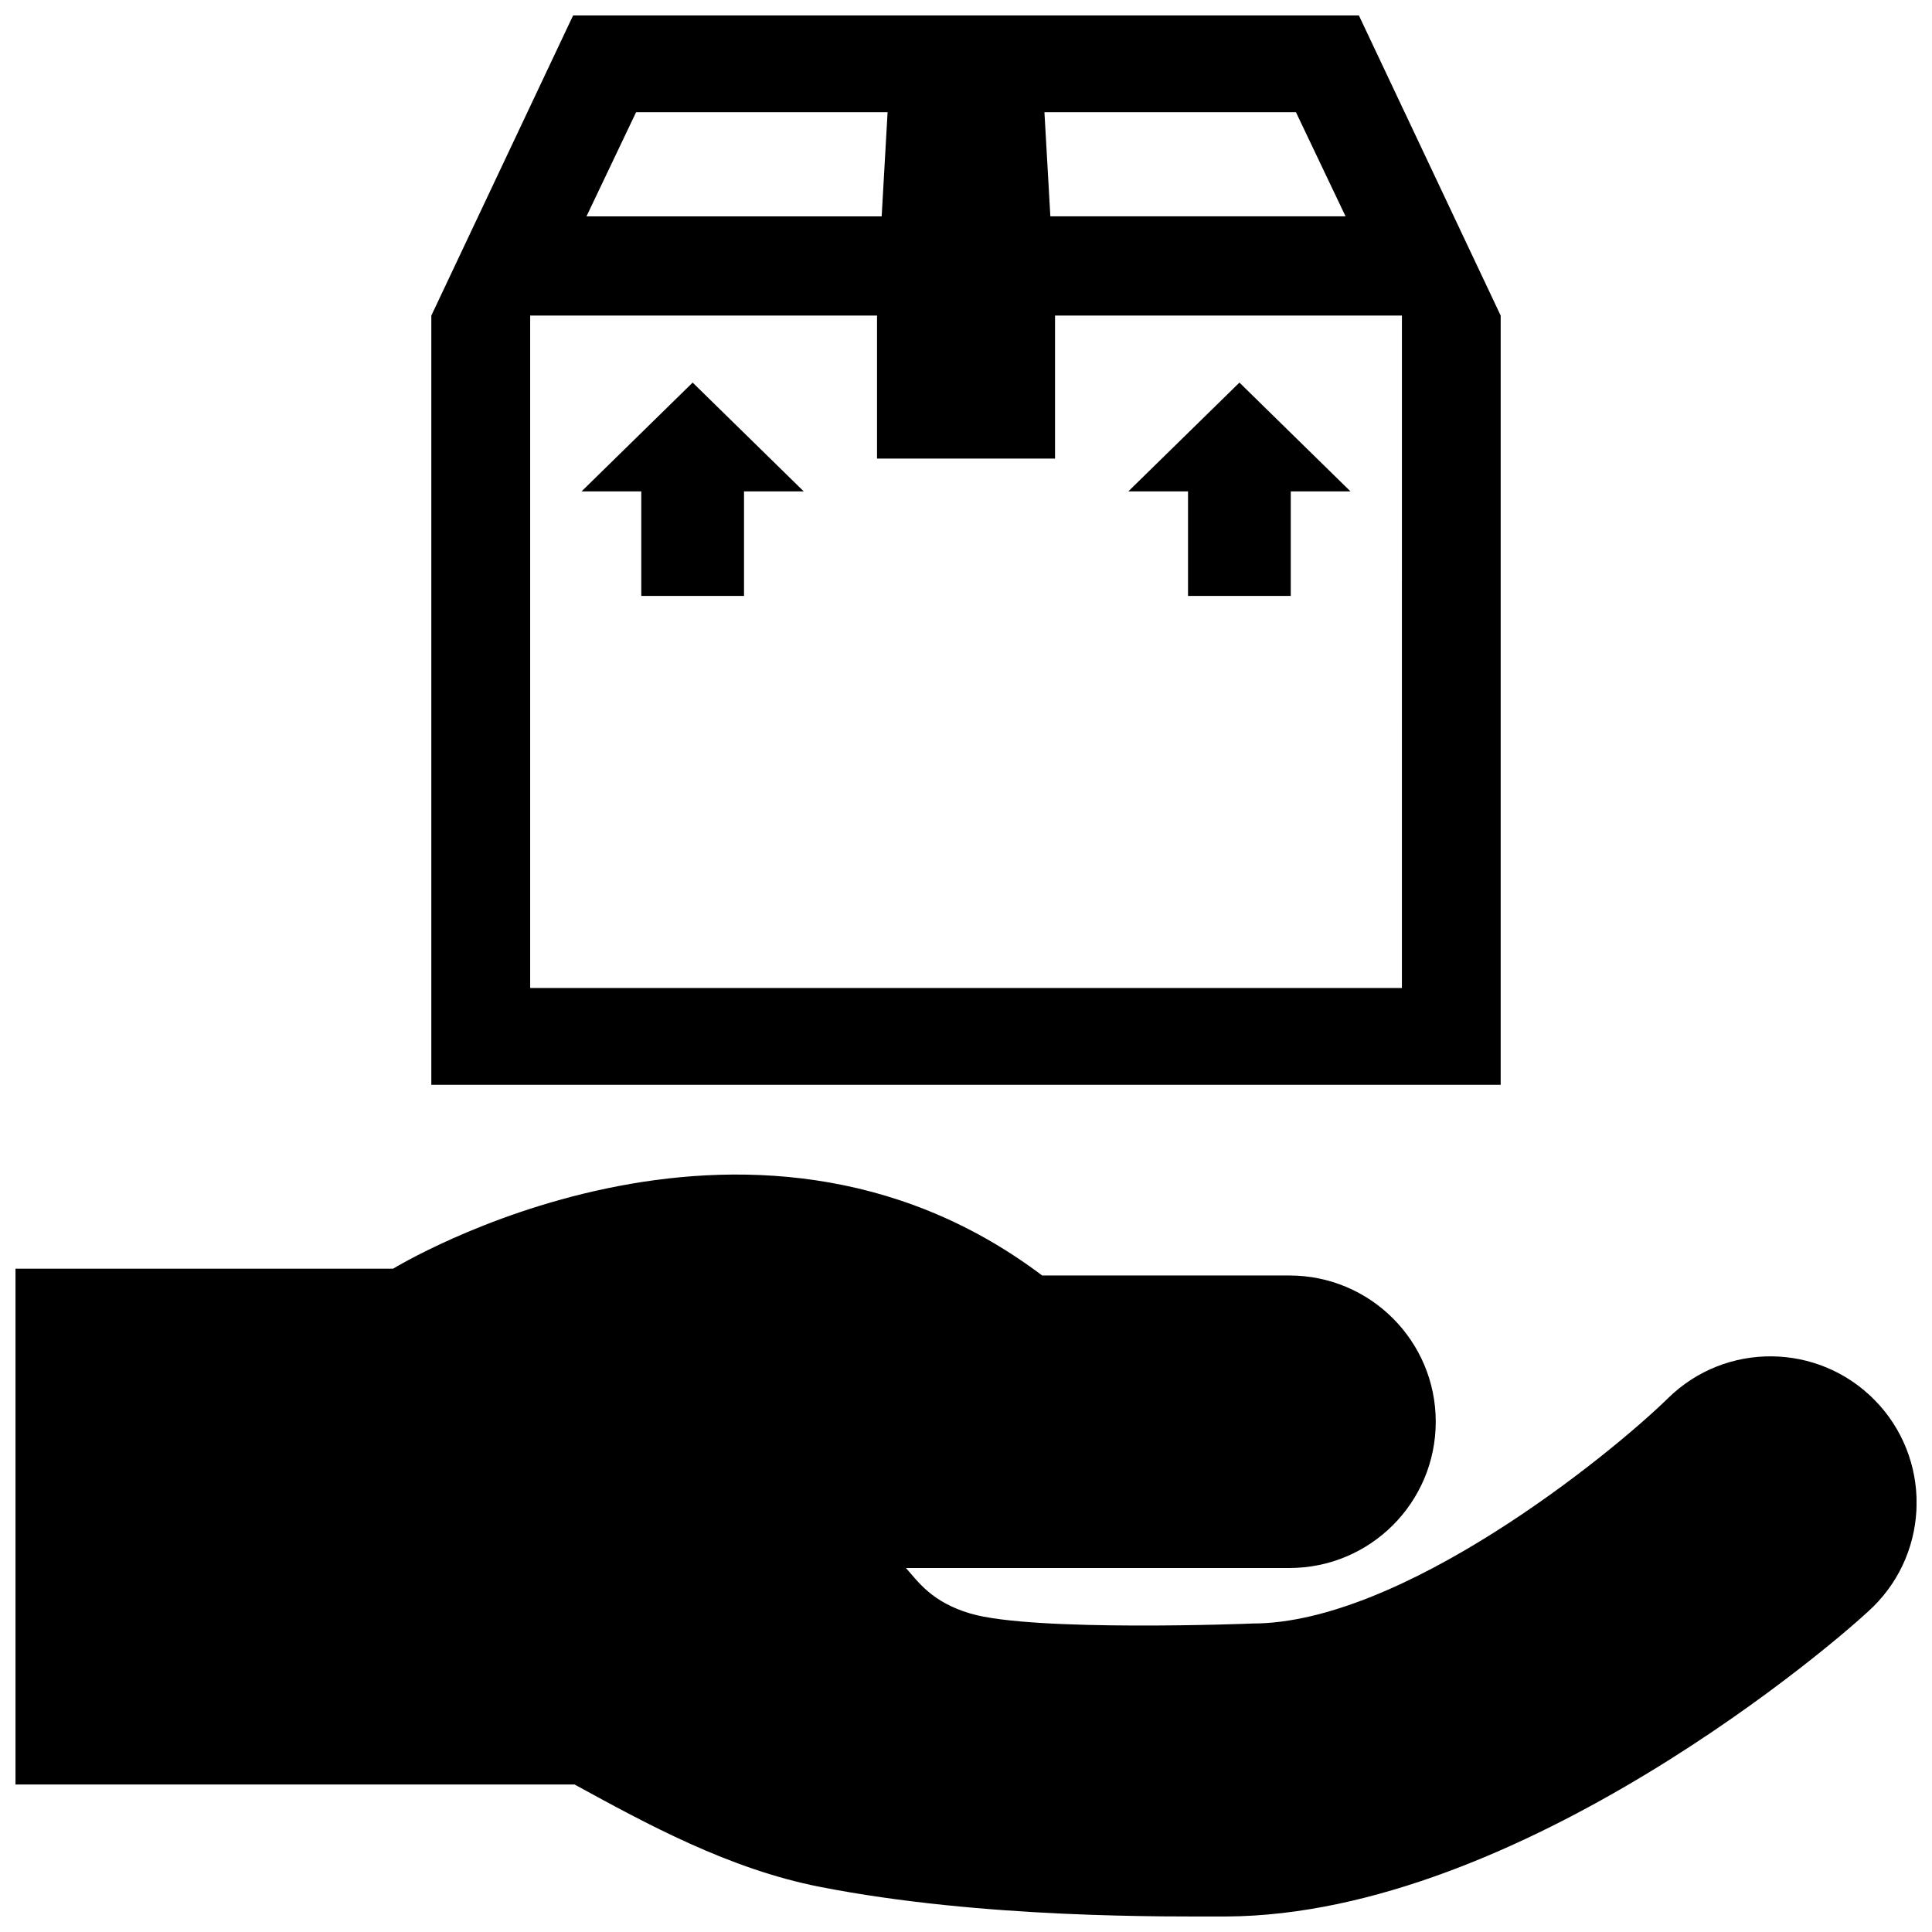 <?xml version="1.0" encoding="UTF-8"?>
<!-- The Best Svg Icon site in the world: iconSvg.co, Visit us! https://iconsvg.co -->
<svg width="800px" height="800px" version="1.1" viewBox="144 144 512 512" xmlns="http://www.w3.org/2000/svg">
 <defs>
  <clipPath id="a">
   <path d="m148.09 148.09h503.81v503.81h-503.81z"/>
  </clipPath>
 </defs>
 <g clip-path="url(#a)">
  <path d="m504.12 148.09h-208.24l-37.574 79.547v203.85h283.39v-203.85zm-3.531 53.246h-78.234l-1.57-27.605h66.652zm-188.02-27.598h66.652l-1.57 27.605h-78.23zm202.95 232.09h-231.02v-178.2h91.922v37.902h47.176v-37.902h91.926zm-187.96-160.44 29.449 28.844h-15.836v27.703h-27.227v-27.703h-15.836zm115.45 28.844 29.453-28.844 29.441 28.844h-15.836v27.703h-27.227v-27.703zm197.3 295.66c-8.504 8.359-93.324 81.582-171.28 81.996-15.094 0-64.539 0.637-107.77-7.856-24.051-4.719-45.797-16.617-64.992-27.121h-148.16v-136.7h100.08s93.562-57.309 172 1.809h65.539c21.41 0 38.762 17.352 38.762 38.758s-17.352 38.758-38.762 38.758h-101.64c3.25 3.684 6.898 9.062 17.09 12.07 16.609 4.914 74.309 2.68 74.77 2.641 39.422 0 94.211-44.203 110.08-59.691 15.262-15.008 39.781-14.781 54.789 0.484 15.004 15.277 14.777 39.844-0.488 54.852z"/>
 </g>
</svg>
